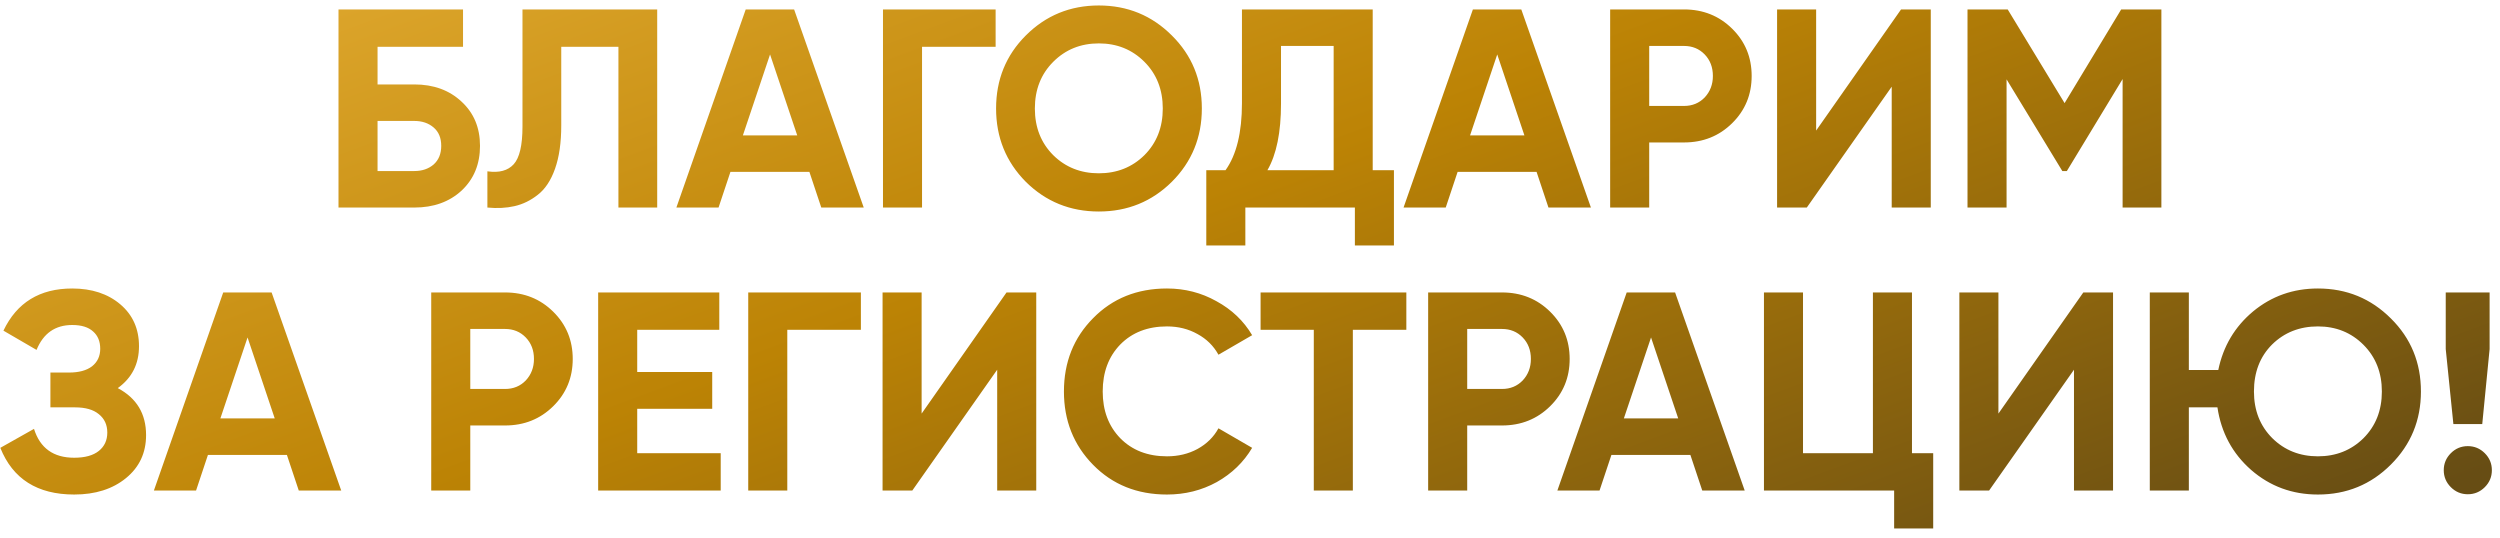 <?xml version="1.0" encoding="UTF-8"?> <svg xmlns="http://www.w3.org/2000/svg" width="265" height="57" viewBox="0 0 265 57" fill="none"><path d="M43.921 8.95C45.961 8.95 47.631 9.56 48.931 10.78C50.231 11.98 50.881 13.54 50.881 15.46C50.881 17.4 50.231 18.98 48.931 20.2C47.631 21.4 45.961 22 43.921 22H35.881V1H49.081V4.96H40.021V8.95H43.921ZM43.921 18.13C44.741 18.13 45.421 17.9 45.961 17.44C46.501 16.96 46.771 16.3 46.771 15.46C46.771 14.62 46.501 13.97 45.961 13.51C45.421 13.05 44.741 12.82 43.921 12.82H40.021V18.13H43.921ZM51.663 22V18.16C52.903 18.34 53.833 18.09 54.453 17.41C55.073 16.73 55.383 15.4 55.383 13.42V1H69.663V22H65.553V4.96H59.493V13.3C59.493 15.12 59.273 16.65 58.833 17.89C58.393 19.13 57.783 20.05 57.003 20.65C56.243 21.25 55.423 21.65 54.543 21.85C53.683 22.05 52.723 22.1 51.663 22ZM87.056 22L85.796 18.22H77.426L76.166 22H71.696L79.046 1H84.176L91.556 22H87.056ZM78.746 14.35H84.506L81.626 5.77L78.746 14.35ZM105.536 1V4.96H97.736V22H93.596V1H105.536ZM124.215 19.27C122.095 21.37 119.515 22.42 116.475 22.42C113.435 22.42 110.855 21.37 108.735 19.27C106.635 17.15 105.585 14.56 105.585 11.5C105.585 8.44 106.635 5.86 108.735 3.76C110.855 1.64 113.435 0.58 116.475 0.58C119.515 0.58 122.095 1.64 124.215 3.76C126.335 5.86 127.395 8.44 127.395 11.5C127.395 14.56 126.335 17.15 124.215 19.27ZM111.645 16.45C112.945 17.73 114.555 18.37 116.475 18.37C118.395 18.37 120.005 17.73 121.305 16.45C122.605 15.15 123.255 13.5 123.255 11.5C123.255 9.5 122.605 7.85 121.305 6.55C120.005 5.25 118.395 4.6 116.475 4.6C114.555 4.6 112.945 5.25 111.645 6.55C110.345 7.85 109.695 9.5 109.695 11.5C109.695 13.5 110.345 15.15 111.645 16.45ZM145.507 18.04H147.757V26.02H143.617V22H132.007V26.02H127.867V18.04H129.907C131.067 16.42 131.647 14.05 131.647 10.93V1H145.507V18.04ZM134.347 18.04H141.367V4.87H135.787V10.99C135.787 14.03 135.307 16.38 134.347 18.04ZM164.137 22L162.877 18.22H154.507L153.247 22H148.777L156.127 1H161.257L168.637 22H164.137ZM155.827 14.35H161.587L158.707 5.77L155.827 14.35ZM178.506 1C180.526 1 182.226 1.68 183.606 3.04C184.986 4.4 185.676 6.07 185.676 8.05C185.676 10.03 184.986 11.7 183.606 13.06C182.226 14.42 180.526 15.1 178.506 15.1H174.816V22H170.676V1H178.506ZM178.506 11.23C179.386 11.23 180.116 10.93 180.696 10.33C181.276 9.71 181.566 8.95 181.566 8.05C181.566 7.13 181.276 6.37 180.696 5.77C180.116 5.17 179.386 4.87 178.506 4.87H174.816V11.23H178.506ZM200.521 22V9.19L191.521 22H188.371V1H192.511V13.84L201.511 1H204.661V22H200.521ZM229.106 1V22H224.996V8.38L219.086 18.13H218.606L212.696 8.41V22H208.556V1H212.816L218.846 10.93L224.846 1H229.106ZM12.484 41.14C14.484 42.2 15.484 43.86 15.484 46.12C15.484 48 14.774 49.52 13.354 50.68C11.934 51.84 10.104 52.42 7.864 52.42C3.964 52.42 1.354 50.77 0.034 47.47L3.604 45.46C4.244 47.5 5.664 48.52 7.864 48.52C9.004 48.52 9.874 48.28 10.474 47.8C11.074 47.32 11.374 46.67 11.374 45.85C11.374 45.03 11.074 44.38 10.474 43.9C9.894 43.42 9.054 43.18 7.954 43.18H5.344V39.49H7.324C8.364 39.49 9.174 39.27 9.754 38.83C10.334 38.37 10.624 37.75 10.624 36.97C10.624 36.19 10.374 35.58 9.874 35.14C9.374 34.68 8.634 34.45 7.654 34.45C5.854 34.45 4.594 35.33 3.874 37.09L0.364 35.05C1.784 32.07 4.214 30.58 7.654 30.58C9.734 30.58 11.434 31.14 12.754 32.26C14.074 33.38 14.734 34.86 14.734 36.7C14.734 38.58 13.984 40.06 12.484 41.14ZM31.671 52L30.411 48.22H22.041L20.781 52H16.311L23.661 31H28.791L36.171 52H31.671ZM23.361 44.35H29.121L26.241 35.77L23.361 44.35ZM53.54 31C55.56 31 57.26 31.68 58.64 33.04C60.02 34.4 60.71 36.07 60.71 38.05C60.71 40.03 60.02 41.7 58.64 43.06C57.26 44.42 55.56 45.1 53.54 45.1H49.85V52H45.71V31H53.54ZM53.54 41.23C54.42 41.23 55.15 40.93 55.73 40.33C56.31 39.71 56.6 38.95 56.6 38.05C56.6 37.13 56.31 36.37 55.73 35.77C55.15 35.17 54.42 34.87 53.54 34.87H49.85V41.23H53.54ZM67.545 48.04H76.395V52H63.405V31H76.245V34.96H67.545V39.43H75.495V43.33H67.545V48.04ZM91.253 31V34.96H83.453V52H79.313V31H91.253ZM105.702 52V39.19L96.702 52H93.552V31H97.692V43.84L106.692 31H109.842V52H105.702ZM123.697 52.42C120.537 52.42 117.927 51.37 115.867 49.27C113.807 47.17 112.777 44.58 112.777 41.5C112.777 38.4 113.807 35.81 115.867 33.73C117.927 31.63 120.537 30.58 123.697 30.58C125.597 30.58 127.347 31.03 128.947 31.93C130.567 32.81 131.827 34.01 132.727 35.53L129.157 37.6C128.637 36.66 127.897 35.93 126.937 35.41C125.977 34.87 124.897 34.6 123.697 34.6C121.657 34.6 120.007 35.24 118.747 36.52C117.507 37.8 116.887 39.46 116.887 41.5C116.887 43.52 117.507 45.17 118.747 46.45C120.007 47.73 121.657 48.37 123.697 48.37C124.897 48.37 125.977 48.11 126.937 47.59C127.917 47.05 128.657 46.32 129.157 45.4L132.727 47.47C131.827 48.99 130.577 50.2 128.977 51.1C127.377 51.98 125.617 52.42 123.697 52.42ZM149.072 31V34.96H143.402V52H139.262V34.96H133.622V31H149.072ZM159.214 31C161.234 31 162.934 31.68 164.314 33.04C165.694 34.4 166.384 36.07 166.384 38.05C166.384 40.03 165.694 41.7 164.314 43.06C162.934 44.42 161.234 45.1 159.214 45.1H155.524V52H151.384V31H159.214ZM159.214 41.23C160.094 41.23 160.824 40.93 161.404 40.33C161.984 39.71 162.274 38.95 162.274 38.05C162.274 37.13 161.984 36.37 161.404 35.77C160.824 35.17 160.094 34.87 159.214 34.87H155.524V41.23H159.214ZM180.44 52L179.18 48.22H170.81L169.55 52H165.08L172.43 31H177.56L184.94 52H180.44ZM172.13 44.35H177.89L175.01 35.77L172.13 44.35ZM202.669 48.04H204.919V56.02H200.779V52H186.979V31H191.119V48.04H198.529V31H202.669V48.04ZM219.842 52V39.19L210.842 52H207.692V31H211.832V43.84L220.832 31H223.982V52H219.842ZM245.698 30.58C248.738 30.58 251.318 31.64 253.438 33.76C255.558 35.86 256.618 38.44 256.618 41.5C256.618 44.54 255.558 47.12 253.438 49.24C251.318 51.36 248.738 52.42 245.698 52.42C242.978 52.42 240.618 51.55 238.618 49.81C236.638 48.07 235.448 45.86 235.048 43.18H232.018V52H227.878V31H232.018V39.22H235.138C235.658 36.7 236.888 34.63 238.828 33.01C240.788 31.39 243.078 30.58 245.698 30.58ZM240.868 46.45C242.168 47.73 243.778 48.37 245.698 48.37C247.618 48.37 249.228 47.73 250.528 46.45C251.828 45.15 252.478 43.5 252.478 41.5C252.478 39.5 251.828 37.85 250.528 36.55C249.228 35.25 247.618 34.6 245.698 34.6C243.758 34.6 242.138 35.24 240.838 36.52C239.558 37.8 238.918 39.46 238.918 41.5C238.918 43.5 239.568 45.15 240.868 46.45ZM260.058 44.95L259.248 37V31H263.898V37L263.118 44.95H260.058ZM263.388 51.64C262.888 52.14 262.288 52.39 261.588 52.39C260.888 52.39 260.288 52.14 259.788 51.64C259.288 51.14 259.038 50.54 259.038 49.84C259.038 49.14 259.288 48.54 259.788 48.04C260.288 47.54 260.888 47.29 261.588 47.29C262.288 47.29 262.888 47.54 263.388 48.04C263.888 48.54 264.138 49.14 264.138 49.84C264.138 50.54 263.888 51.14 263.388 51.64Z" fill="url(#paint0_linear_6891_100)"></path><defs><linearGradient id="paint0_linear_6891_100" x1="-80.13" y1="-17.745" x2="-16.641" y2="153.593" gradientUnits="userSpaceOnUse"><stop stop-color="#FFCA55"></stop><stop offset="0.592" stop-color="#BC8305"></stop><stop offset="1" stop-color="#674D14"></stop></linearGradient></defs></svg> 